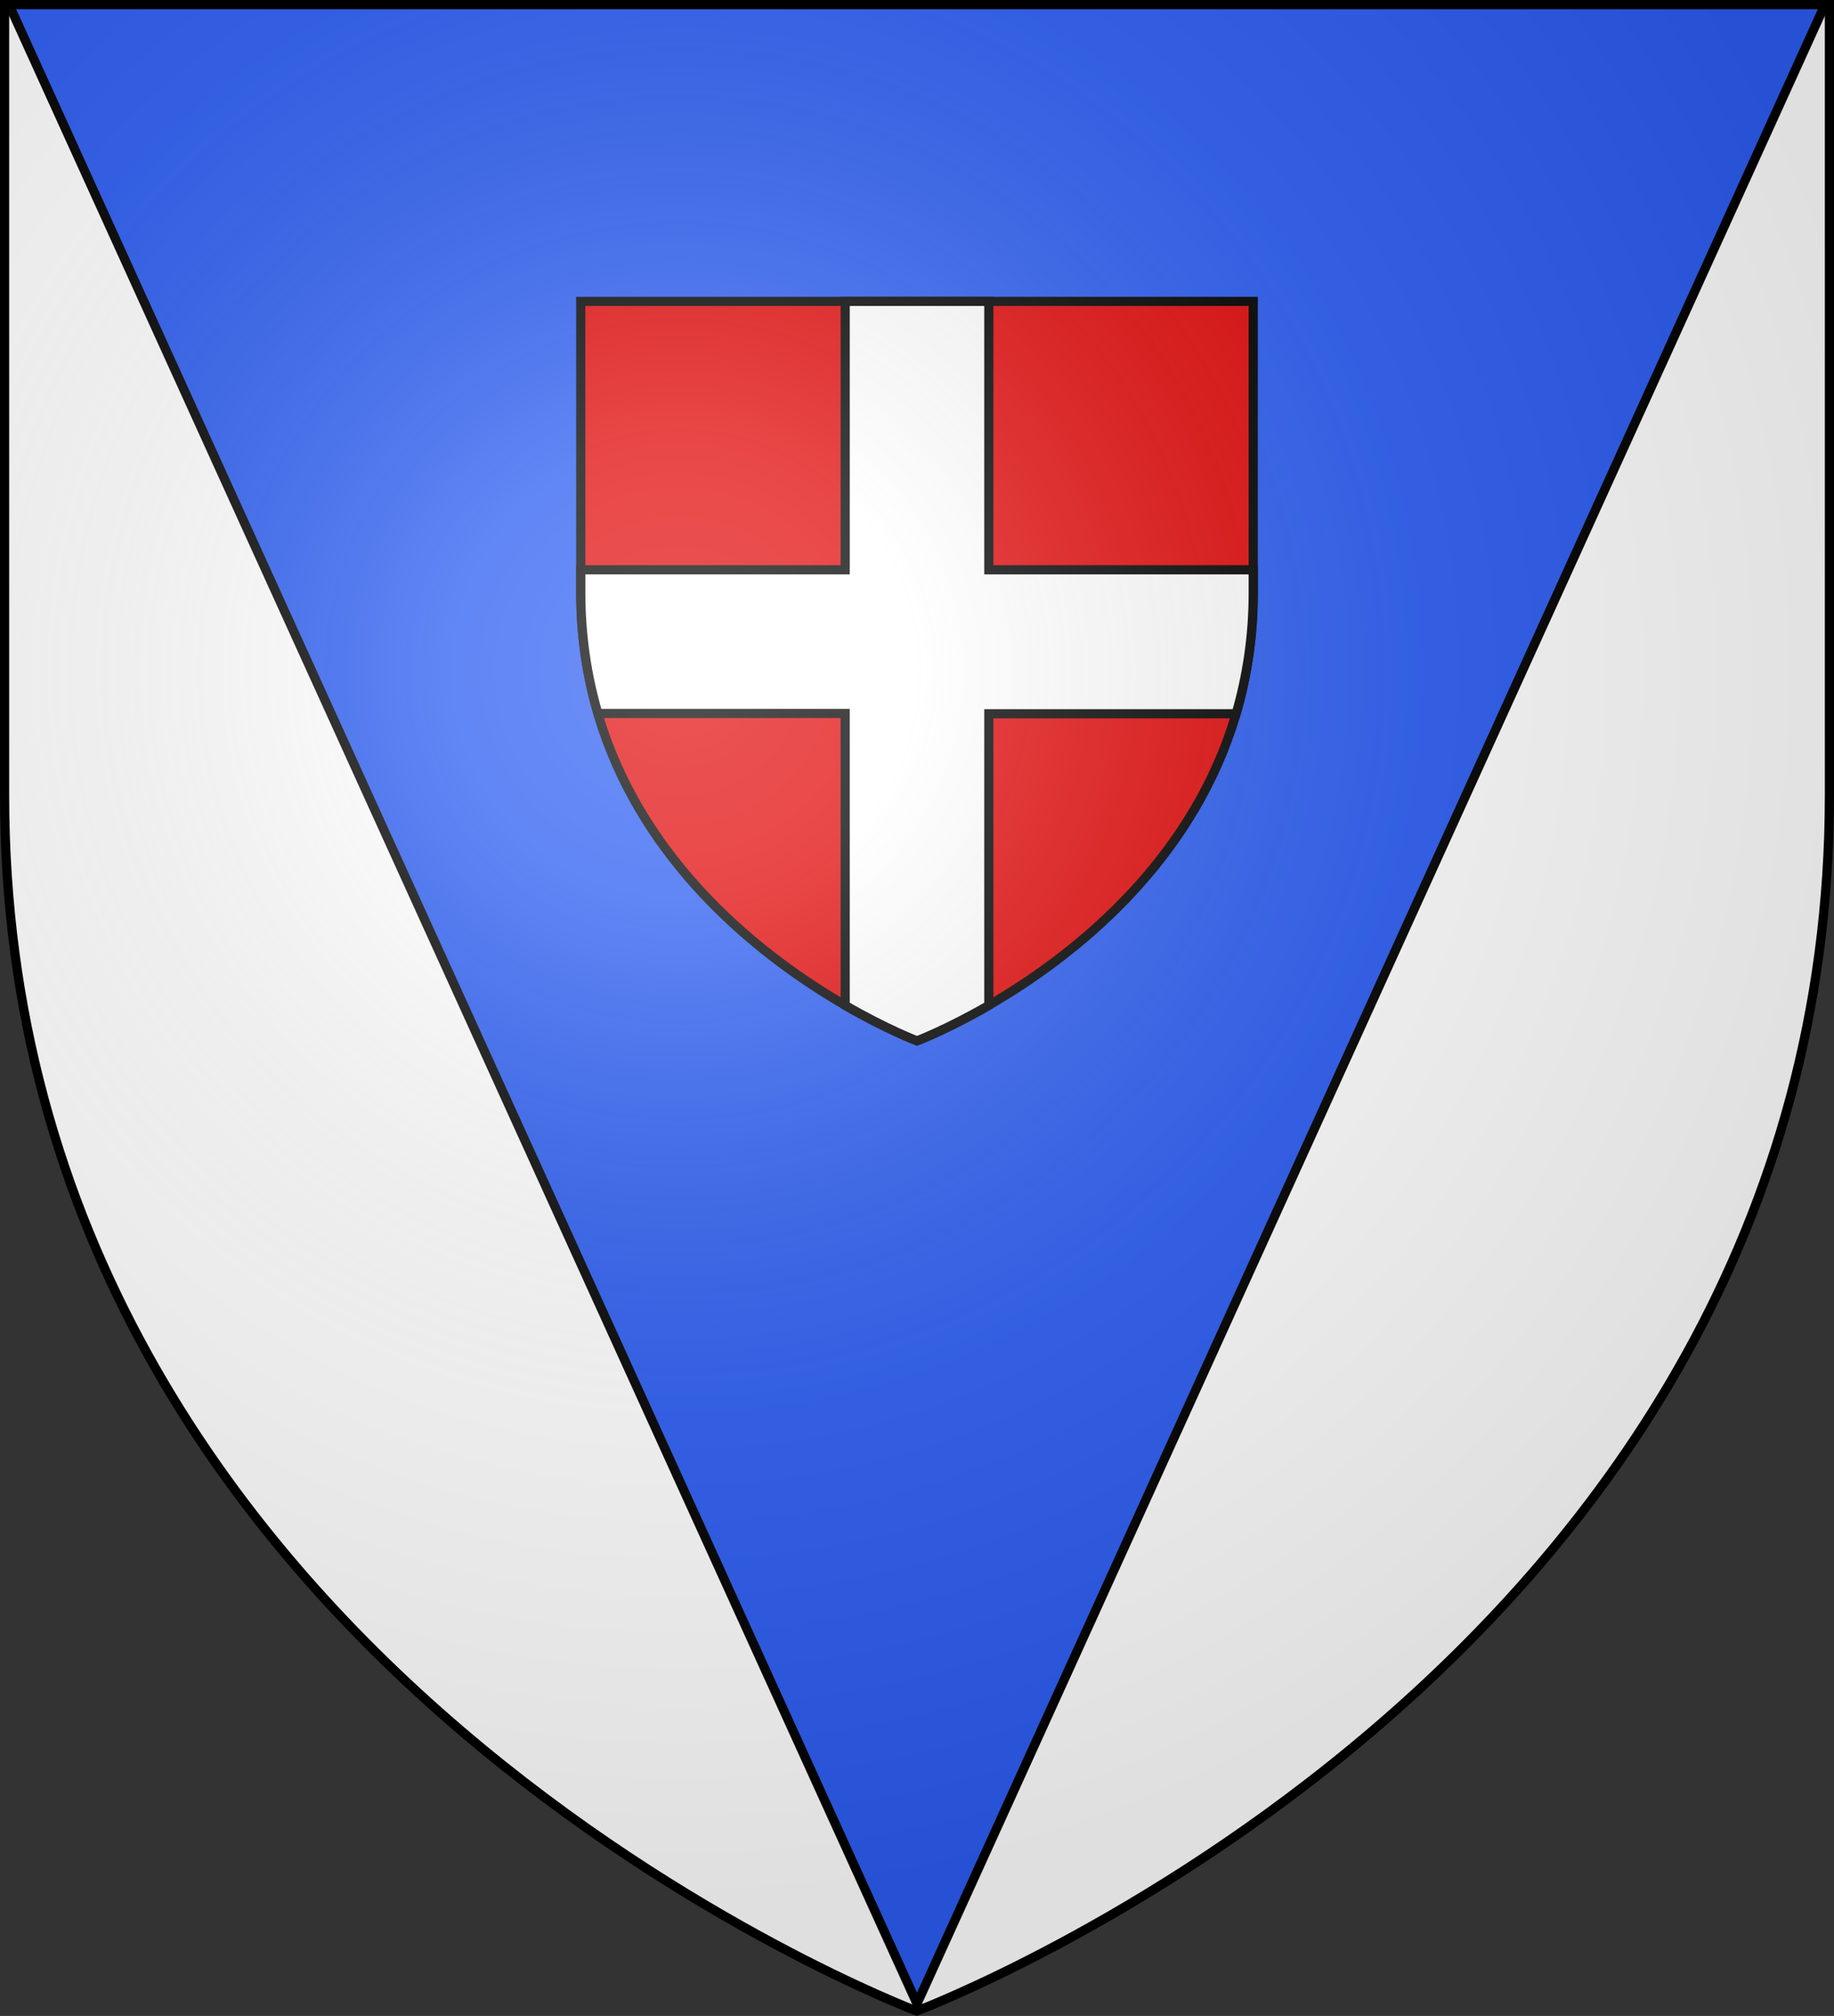 <?xml version="1.0" encoding="utf-8"?>
<!-- Generator: Adobe Illustrator 19.2.0, SVG Export Plug-In . SVG Version: 6.00 Build 0)  -->
<svg version="1.1"
	 id="svg2" inkscape:export-filename="/Users/olivier/Desktop/Blason Rouge/Blason_Vide_3D.png" inkscape:export-xdpi="144" inkscape:export-ydpi="144" inkscape:output_extension="org.inkscape.output.svg.inkscape" inkscape:version="0.91 r13725" sodipodi:docname="Template.svg" sodipodi:version="0.32" xmlns:cc="http://creativecommons.org/ns#" xmlns:dc="http://purl.org/dc/elements/1.1/" xmlns:inkscape="http://www.inkscape.org/namespaces/inkscape" xmlns:rdf="http://www.w3.org/1999/02/22-rdf-syntax-ns#" xmlns:sodipodi="http://sodipodi.sourceforge.net/DTD/sodipodi-0.dtd" xmlns:svg="http://www.w3.org/2000/svg"
	 xmlns="http://www.w3.org/2000/svg" xmlns:xlink="http://www.w3.org/1999/xlink" x="0px" y="0px" viewBox="0 0 600 659.5"
	 style="enable-background:new 0 0 600 659.5;" xml:space="preserve">
<rect x="0" y="0" width="600" height="659.5" fill="#333333" stroke="none"/>
<style type="text/css">
	.st0{fill:#FFFFFF;}
	.st1{fill:#2B5DF2;stroke:#000000;stroke-width:3;stroke-miterlimit:10;}
	.st2{fill:#E20909;stroke:#000000;stroke-width:3;stroke-miterlimit:10;}
	.st3{fill:#FFFFFF;stroke:#000000;stroke-width:3;stroke-miterlimit:10;}
	.st4{fill:url(#path2875_2_);stroke:#000000;stroke-width:3;stroke-miterlimit:10;}
</style>
<path id="path2875_5_" class="st0" d="M299.9,656.9c0,0,298.6-112.3,298.6-397.8V0.5H1.5v258.6C1.5,544.6,299.9,656.9,299.9,656.9z"
	/>
<sodipodi:namedview  bordercolor="#666666" borderopacity="1.0" gridtolerance="10.0" guidetolerance="10.0" height="660px" id="base" inkscape:current-layer="svg2" inkscape:cx="300" inkscape:cy="329.99986" inkscape:guide-bbox="true" inkscape:pageopacity="0.0" inkscape:pageshadow="2" inkscape:window-height="856" inkscape:window-maximized="0" inkscape:window-width="1280" inkscape:window-x="-4" inkscape:window-y="0" inkscape:zoom="1.1560601" objecttolerance="10.0" pagecolor="#ffffff" showgrid="false" showguides="true">
	</sodipodi:namedview>
<desc  id="desc4">SVG coat of arms</desc>
<g id="g9370" transform="matrix(0.607,0,0,0.694,-525.206,251.961)">
</g>
<g id="g2137" transform="translate(-1456.132,-460.604)">
</g>
<polygon class="st1" points="597.5,0.5 2.5,0.5 300,655.5 "/>
<g>
	<path id="path2875_1_" class="st2" d="M300,340.5c0,0,110-41.4,110-146.6V98.6H190v95.3C190,299.1,300,340.5,300,340.5z"/>
	<g>
		<path class="st3" d="M410,186.4h-86.5V98.6h-47v87.8H190v7.5c0,14.3,2.1,27.5,5.6,39.5h80.9v95.5c13.7,7.9,23.5,11.6,23.5,11.6
			s9.8-3.7,23.5-11.6v-95.4h80.9c3.5-12,5.6-25.2,5.6-39.5V186.4z"/>
	</g>
</g>
<radialGradient id="path2875_2_" cx="-343.355" cy="882.974" r="299.822" gradientTransform="matrix(1.353 0 0 -1.349 686.637 1410.651)" gradientUnits="userSpaceOnUse">
	<stop  offset="0" style="stop-color:#FFFFFF;stop-opacity:0.314"/>
	<stop  offset="0.19" style="stop-color:#FFFFFF;stop-opacity:0.251"/>
	<stop  offset="0.6" style="stop-color:#6B6B6B;stop-opacity:0.126"/>
	<stop  offset="1" style="stop-color:#000000;stop-opacity:0.126"/>
</radialGradient>
<path id="path2875_3_" class="st4" d="M299.9,657.9c0,0,298.6-112.3,298.6-397.8V1.5H1.5v258.6C1.5,545.6,299.9,657.9,299.9,657.9z"
	/>
</svg>
